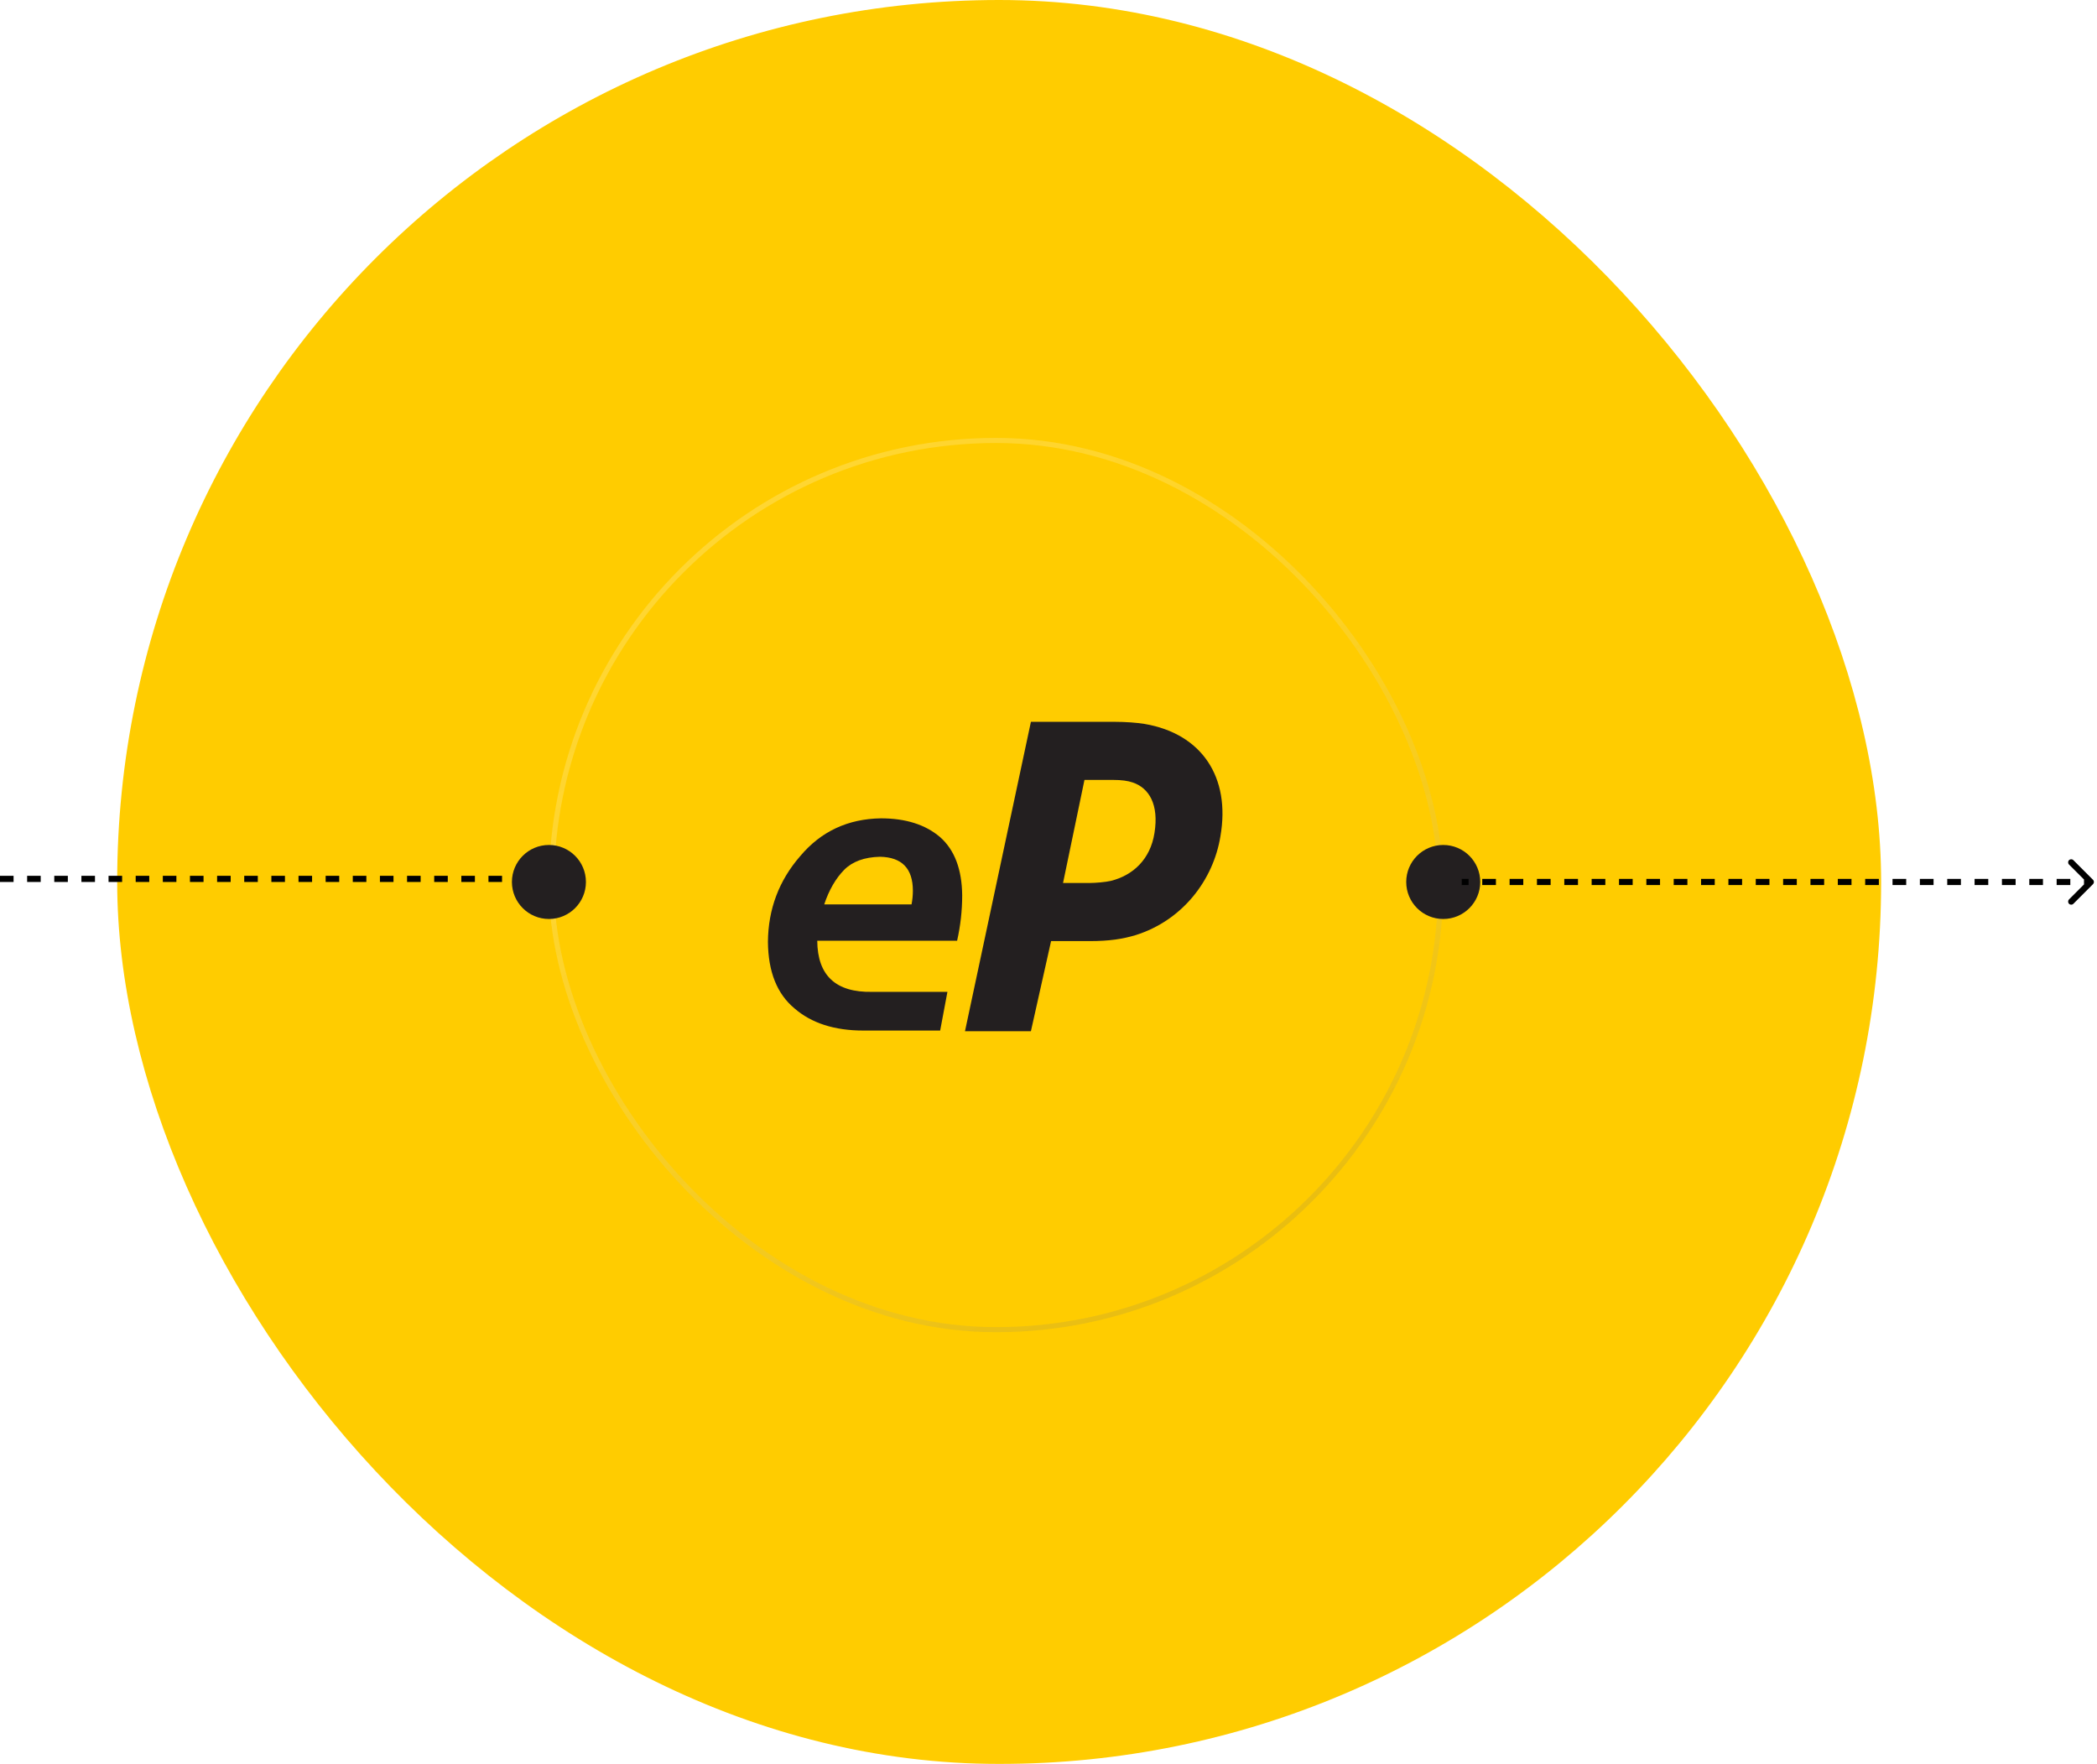 <svg width="340" height="286" viewBox="0 0 340 286" fill="none" xmlns="http://www.w3.org/2000/svg">
<g filter="url(#filter0_i)">
<rect x="19" width="286" height="286" rx="143" fill="#FFCC00"/>
</g>
<g filter="url(#filter1_dd)">
<rect x="89" y="71" width="145" height="145" rx="72.5" fill="#FFCC00"/>
<rect x="89.414" y="71.414" width="144.173" height="144.173" rx="72.086" stroke="url(#paint0_linear)" stroke-opacity="0.2" stroke-width="0.827"/>
<rect x="89.414" y="71.414" width="144.173" height="144.173" rx="72.086" stroke="url(#paint1_linear)" stroke-opacity="0.2" stroke-width="0.827"/>
</g>
<path fill-rule="evenodd" clip-rule="evenodd" d="M187.184 135.051C186.519 139.312 183.711 141.929 180.105 142.824C179.236 143.024 177.629 143.163 176.701 143.163H172.357L175.831 126.454H180.503C181.837 126.454 182.841 126.589 183.645 126.864C186.315 127.759 187.922 130.444 187.184 135.051ZM185.581 117.376C184.313 117.169 182.505 117.033 180.704 117.033H167.148L156.46 167.195H167.148L170.418 152.587H176.631C179.901 152.587 182.041 152.241 184.116 151.621C191.794 149.214 196.74 142.614 197.873 135.597C199.546 126.04 194.873 118.955 185.581 117.376Z" fill="#231F20"/>
<path d="M155.182 152.527C155.731 150.097 156.006 147.646 156.006 145.175C155.965 140.958 154.775 137.812 152.435 135.735C150.055 133.699 146.85 132.682 142.822 132.682C137.471 132.765 133.117 134.8 129.76 138.788C126.301 142.755 124.551 147.397 124.51 152.714C124.551 157.554 125.985 161.147 128.813 163.494C131.56 165.883 135.284 167.09 139.984 167.09C143.633 167.09 146.258 167.09 150.238 167.09H152.435L153.613 160.815H151.306C146.754 160.815 144.877 160.815 141.418 160.815C135.518 160.939 132.547 158.177 132.506 152.527H155.182ZM133.636 146.639C134.409 144.313 135.487 142.444 136.871 141.031C138.213 139.681 140.146 138.975 142.669 138.913C146.23 138.975 148.01 140.813 148.01 144.427C148.01 145.133 147.939 145.871 147.796 146.639H133.636Z" fill="#231F20"/>
<circle cx="234" cy="143" r="6" fill="#231F20"/>
<line x1="-4.37114e-08" y1="142.5" x2="89" y2="142.5" stroke="black" stroke-dasharray="2.2 2.2"/>
<path d="M339.354 143.354C339.549 143.158 339.549 142.842 339.354 142.646L336.172 139.464C335.976 139.269 335.66 139.269 335.464 139.464C335.269 139.66 335.269 139.976 335.464 140.172L338.293 143L335.464 145.828C335.269 146.024 335.269 146.34 335.464 146.536C335.66 146.731 335.976 146.731 336.172 146.536L339.354 143.354ZM237 143.5H238.109V142.5H237V143.5ZM240.326 143.5H242.543V142.5H240.326V143.5ZM244.761 143.5H246.978V142.5H244.761V143.5ZM249.196 143.5H251.413V142.5H249.196V143.5ZM253.63 143.5H255.848V142.5H253.63V143.5ZM258.065 143.5H260.283V142.5H258.065V143.5ZM262.5 143.5H264.717V142.5H262.5V143.5ZM266.935 143.5H269.152V142.5H266.935V143.5ZM271.37 143.5H273.587V142.5H271.37V143.5ZM275.804 143.5H278.022V142.5H275.804V143.5ZM280.239 143.5H282.457V142.5H280.239V143.5ZM284.674 143.5H286.891V142.5H284.674V143.5ZM289.109 143.5H291.326V142.5H289.109V143.5ZM293.543 143.5H295.761V142.5H293.543V143.5ZM297.978 143.5H300.196V142.5H297.978V143.5ZM302.413 143.5H304.63V142.5H302.413V143.5ZM306.848 143.5H309.065V142.5H306.848V143.5ZM311.283 143.5H313.5V142.5H311.283V143.5ZM315.717 143.5H317.935V142.5H315.717V143.5ZM320.152 143.5H322.37V142.5H320.152V143.5ZM324.587 143.5H326.804V142.5H324.587V143.5ZM329.022 143.5H331.239V142.5H329.022V143.5ZM333.457 143.5H335.674V142.5H333.457V143.5ZM337.891 143.5H339V142.5H337.891V143.5Z" fill="black"/>
<circle cx="89" cy="143" r="6" fill="#231F20"/>
<defs>
<filter id="filter0_i" x="19" y="0" width="286" height="286" filterUnits="userSpaceOnUse" color-interpolation-filters="sRGB">
<feFlood flood-opacity="0" result="BackgroundImageFix"/>
<feBlend mode="normal" in="SourceGraphic" in2="BackgroundImageFix" result="shape"/>
<feColorMatrix in="SourceAlpha" type="matrix" values="0 0 0 0 0 0 0 0 0 0 0 0 0 0 0 0 0 0 127 0" result="hardAlpha"/>
<feOffset/>
<feGaussianBlur stdDeviation="8.273"/>
<feComposite in2="hardAlpha" operator="arithmetic" k2="-1" k3="1"/>
<feColorMatrix type="matrix" values="0 0 0 0 0 0 0 0 0 0 0 0 0 0 0 0 0 0 0.25 0"/>
<feBlend mode="normal" in2="shape" result="effect1_innerShadow"/>
</filter>
<filter id="filter1_dd" x="55.909" y="37.909" width="211.182" height="211.182" filterUnits="userSpaceOnUse" color-interpolation-filters="sRGB">
<feFlood flood-opacity="0" result="BackgroundImageFix"/>
<feColorMatrix in="SourceAlpha" type="matrix" values="0 0 0 0 0 0 0 0 0 0 0 0 0 0 0 0 0 0 127 0"/>
<feOffset dx="8.273" dy="8.273"/>
<feGaussianBlur stdDeviation="12.409"/>
<feColorMatrix type="matrix" values="0 0 0 0 0 0 0 0 0 0 0 0 0 0 0 0 0 0 0.1 0"/>
<feBlend mode="normal" in2="BackgroundImageFix" result="effect1_dropShadow"/>
<feColorMatrix in="SourceAlpha" type="matrix" values="0 0 0 0 0 0 0 0 0 0 0 0 0 0 0 0 0 0 127 0"/>
<feOffset dx="-8.273" dy="-8.273"/>
<feGaussianBlur stdDeviation="12.409"/>
<feColorMatrix type="matrix" values="0 0 0 0 1 0 0 0 0 1 0 0 0 0 1 0 0 0 0.25 0"/>
<feBlend mode="normal" in2="effect1_dropShadow" result="effect2_dropShadow"/>
<feBlend mode="normal" in="SourceGraphic" in2="effect2_dropShadow" result="shape"/>
</filter>
<linearGradient id="paint0_linear" x1="114.588" y1="85.5" x2="213.529" y2="216" gradientUnits="userSpaceOnUse">
<stop stop-color="white"/>
<stop offset="1" stop-color="white" stop-opacity="0"/>
</linearGradient>
<linearGradient id="paint1_linear" x1="225.471" y1="269.735" x2="129.088" y2="85.5" gradientUnits="userSpaceOnUse">
<stop stop-color="#040404"/>
<stop offset="1" stop-color="white" stop-opacity="0"/>
</linearGradient>
</defs>
</svg>
